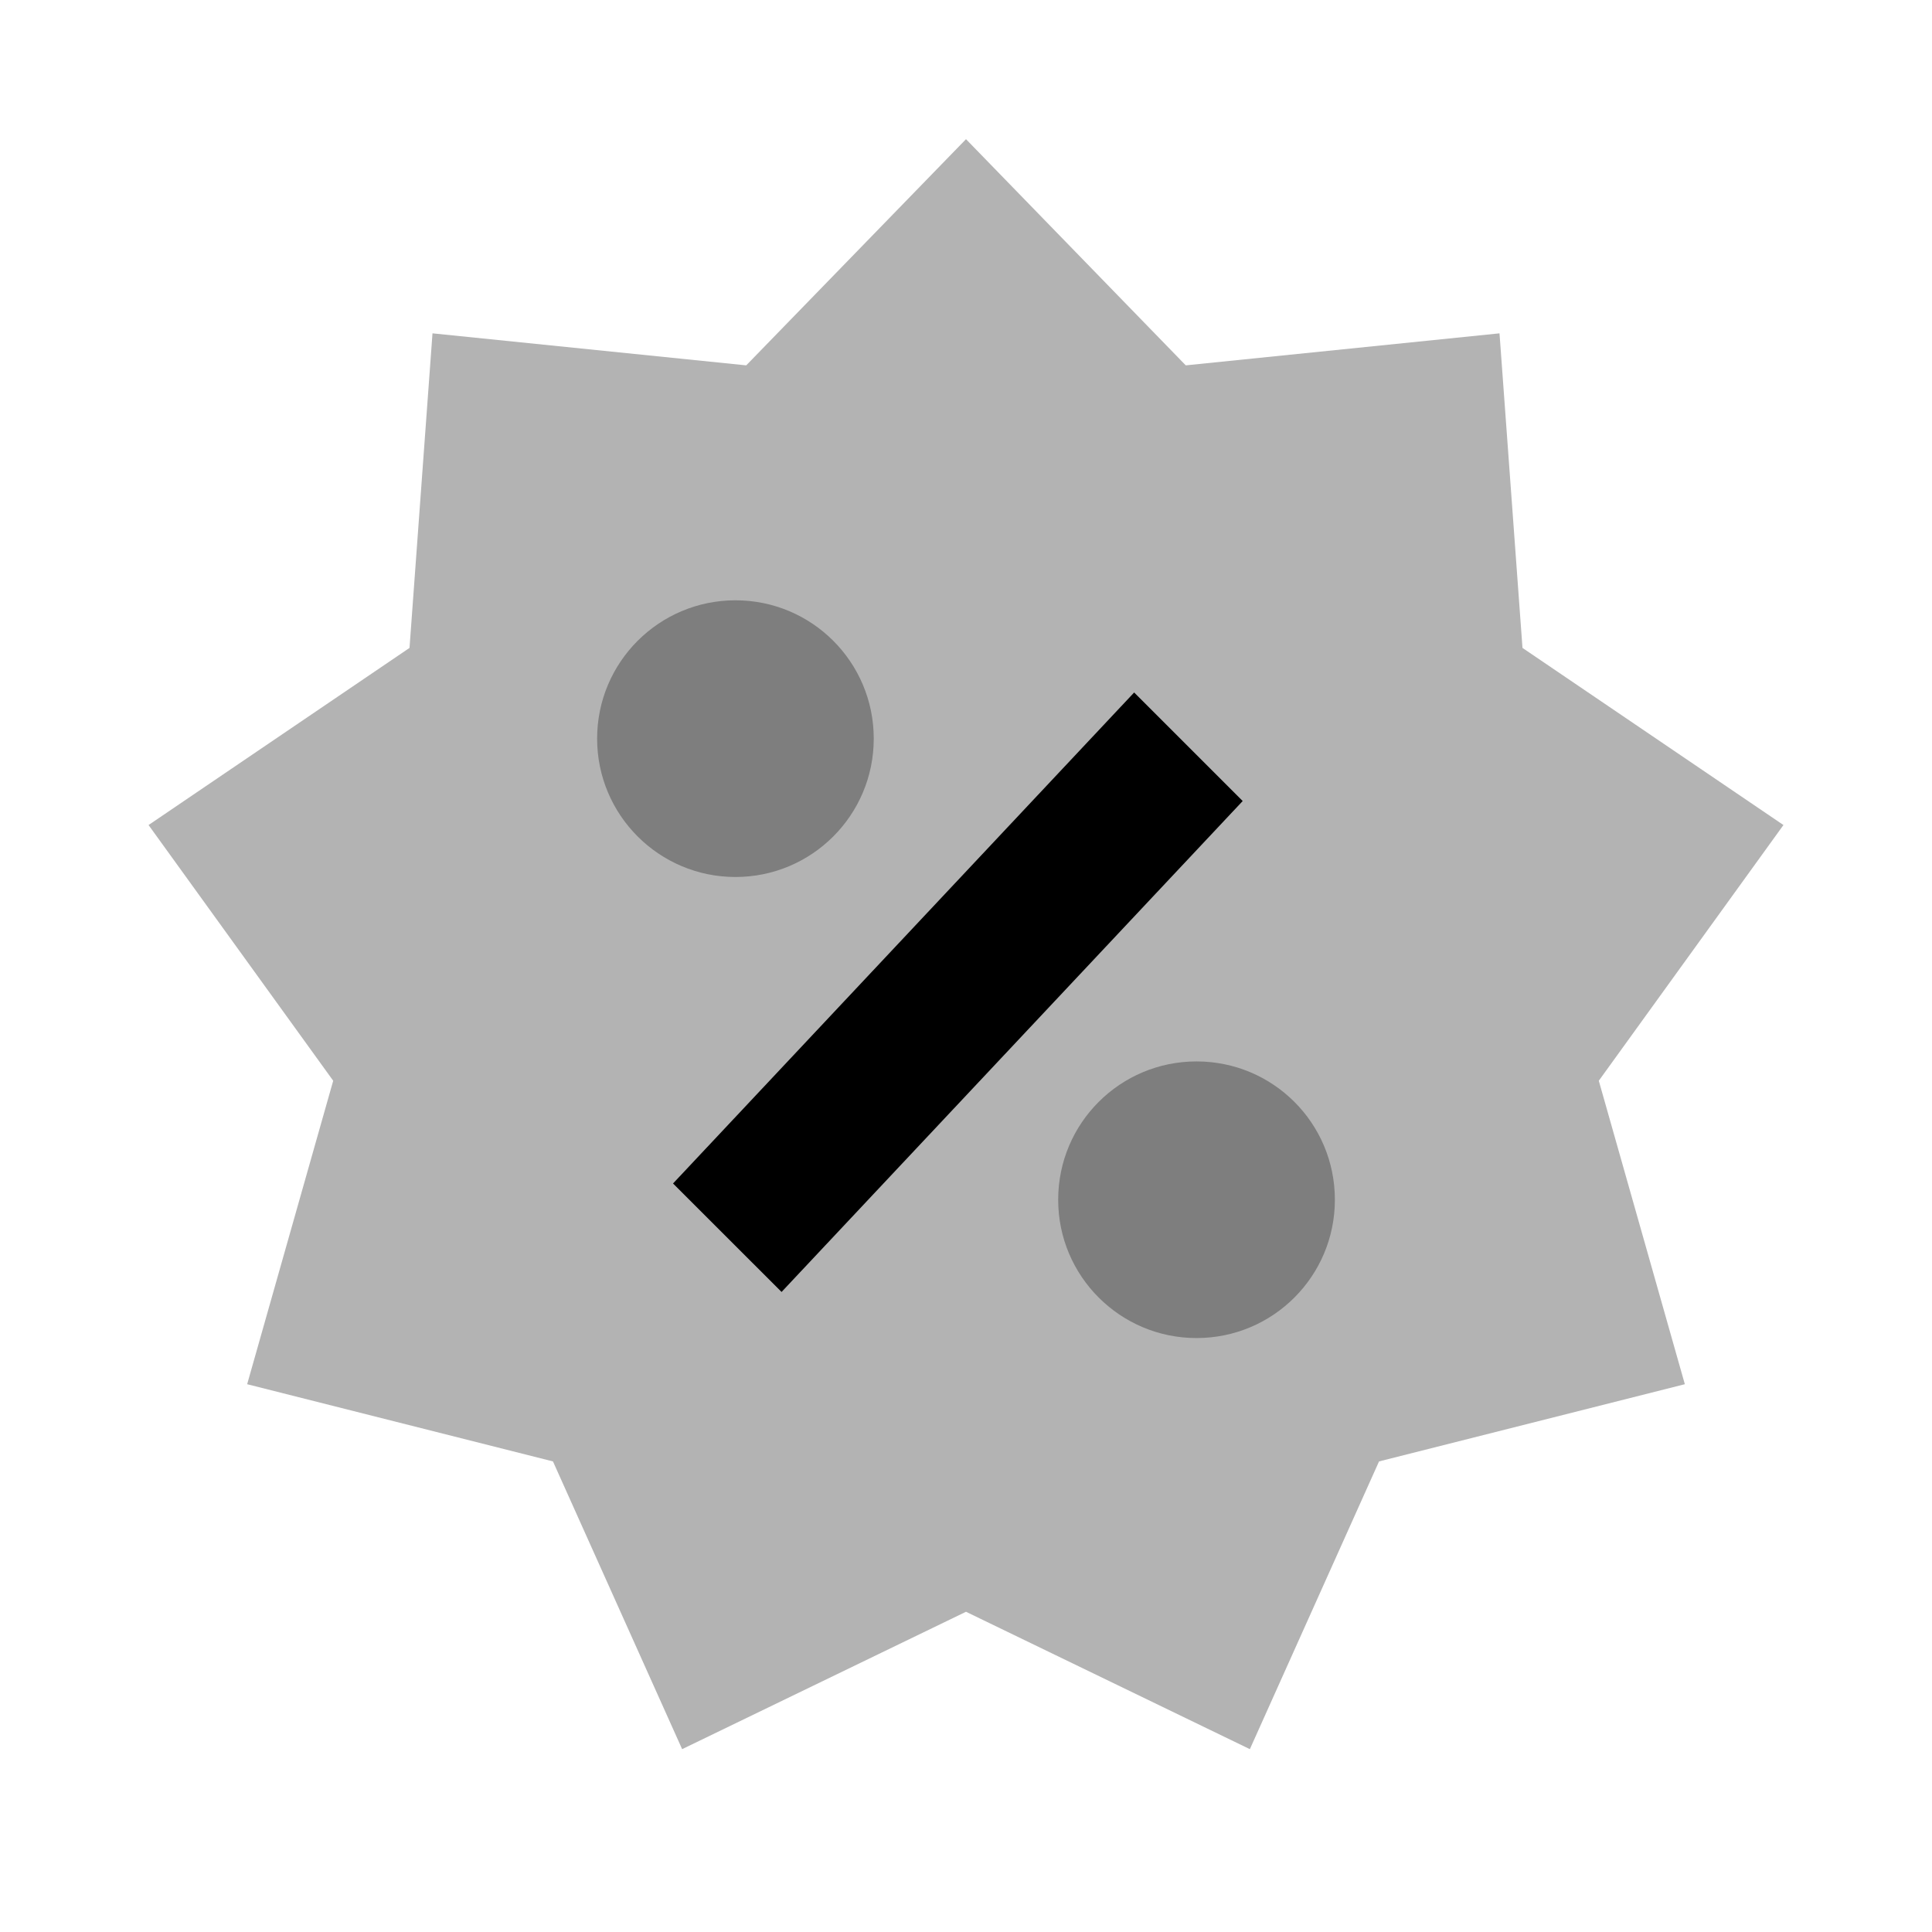 <svg width="28" height="28" viewBox="0 0 28 28" fill="none" xmlns="http://www.w3.org/2000/svg">
<g id="finance/sale-2" clip-path="url(#clip0_32216_211800)">
<g id="Icons / Shopping / Sale#2">
<path id="Combined Shape" opacity="0.3" fill-rule="evenodd" clip-rule="evenodd" d="M14 23.359L9.886 25.35L8.014 21.18L3.582 20.061L4.829 15.663L2.153 11.957L5.935 9.39L6.268 4.831L10.815 5.295L14 2.017L17.185 5.295L21.732 4.831L22.065 9.39L25.847 11.957L23.171 15.663L24.418 20.061L19.986 21.18L18.114 25.35L14 23.359Z" fill="black"/>
<path id="Stroke 1" fill-rule="evenodd" clip-rule="evenodd" d="M16.437 10.036L9.754 17.152L11.327 18.724L18.01 11.609L16.437 10.036Z" fill="black"/>
<path id="Fill 2" opacity="0.3" fill-rule="evenodd" clip-rule="evenodd" d="M12.663 10.705C12.663 11.813 11.766 12.71 10.659 12.71C9.553 12.71 8.654 11.813 8.654 10.705C8.654 9.596 9.553 8.7 10.659 8.7C11.766 8.7 12.663 9.596 12.663 10.705Z" fill="black"/>
<path id="Fill 4" opacity="0.3" fill-rule="evenodd" clip-rule="evenodd" d="M17.341 19.392C16.235 19.392 15.336 18.496 15.336 17.388C15.336 16.277 16.235 15.383 17.341 15.383C18.449 15.383 19.346 16.277 19.346 17.388C19.346 18.496 18.449 19.392 17.341 19.392Z" fill="black"/>
</g>
</g>
<defs>
<clipPath id="clip0_32216_211800">
<rect width="28" height="28" fill="white"/>
</clipPath>
</defs>
</svg>
